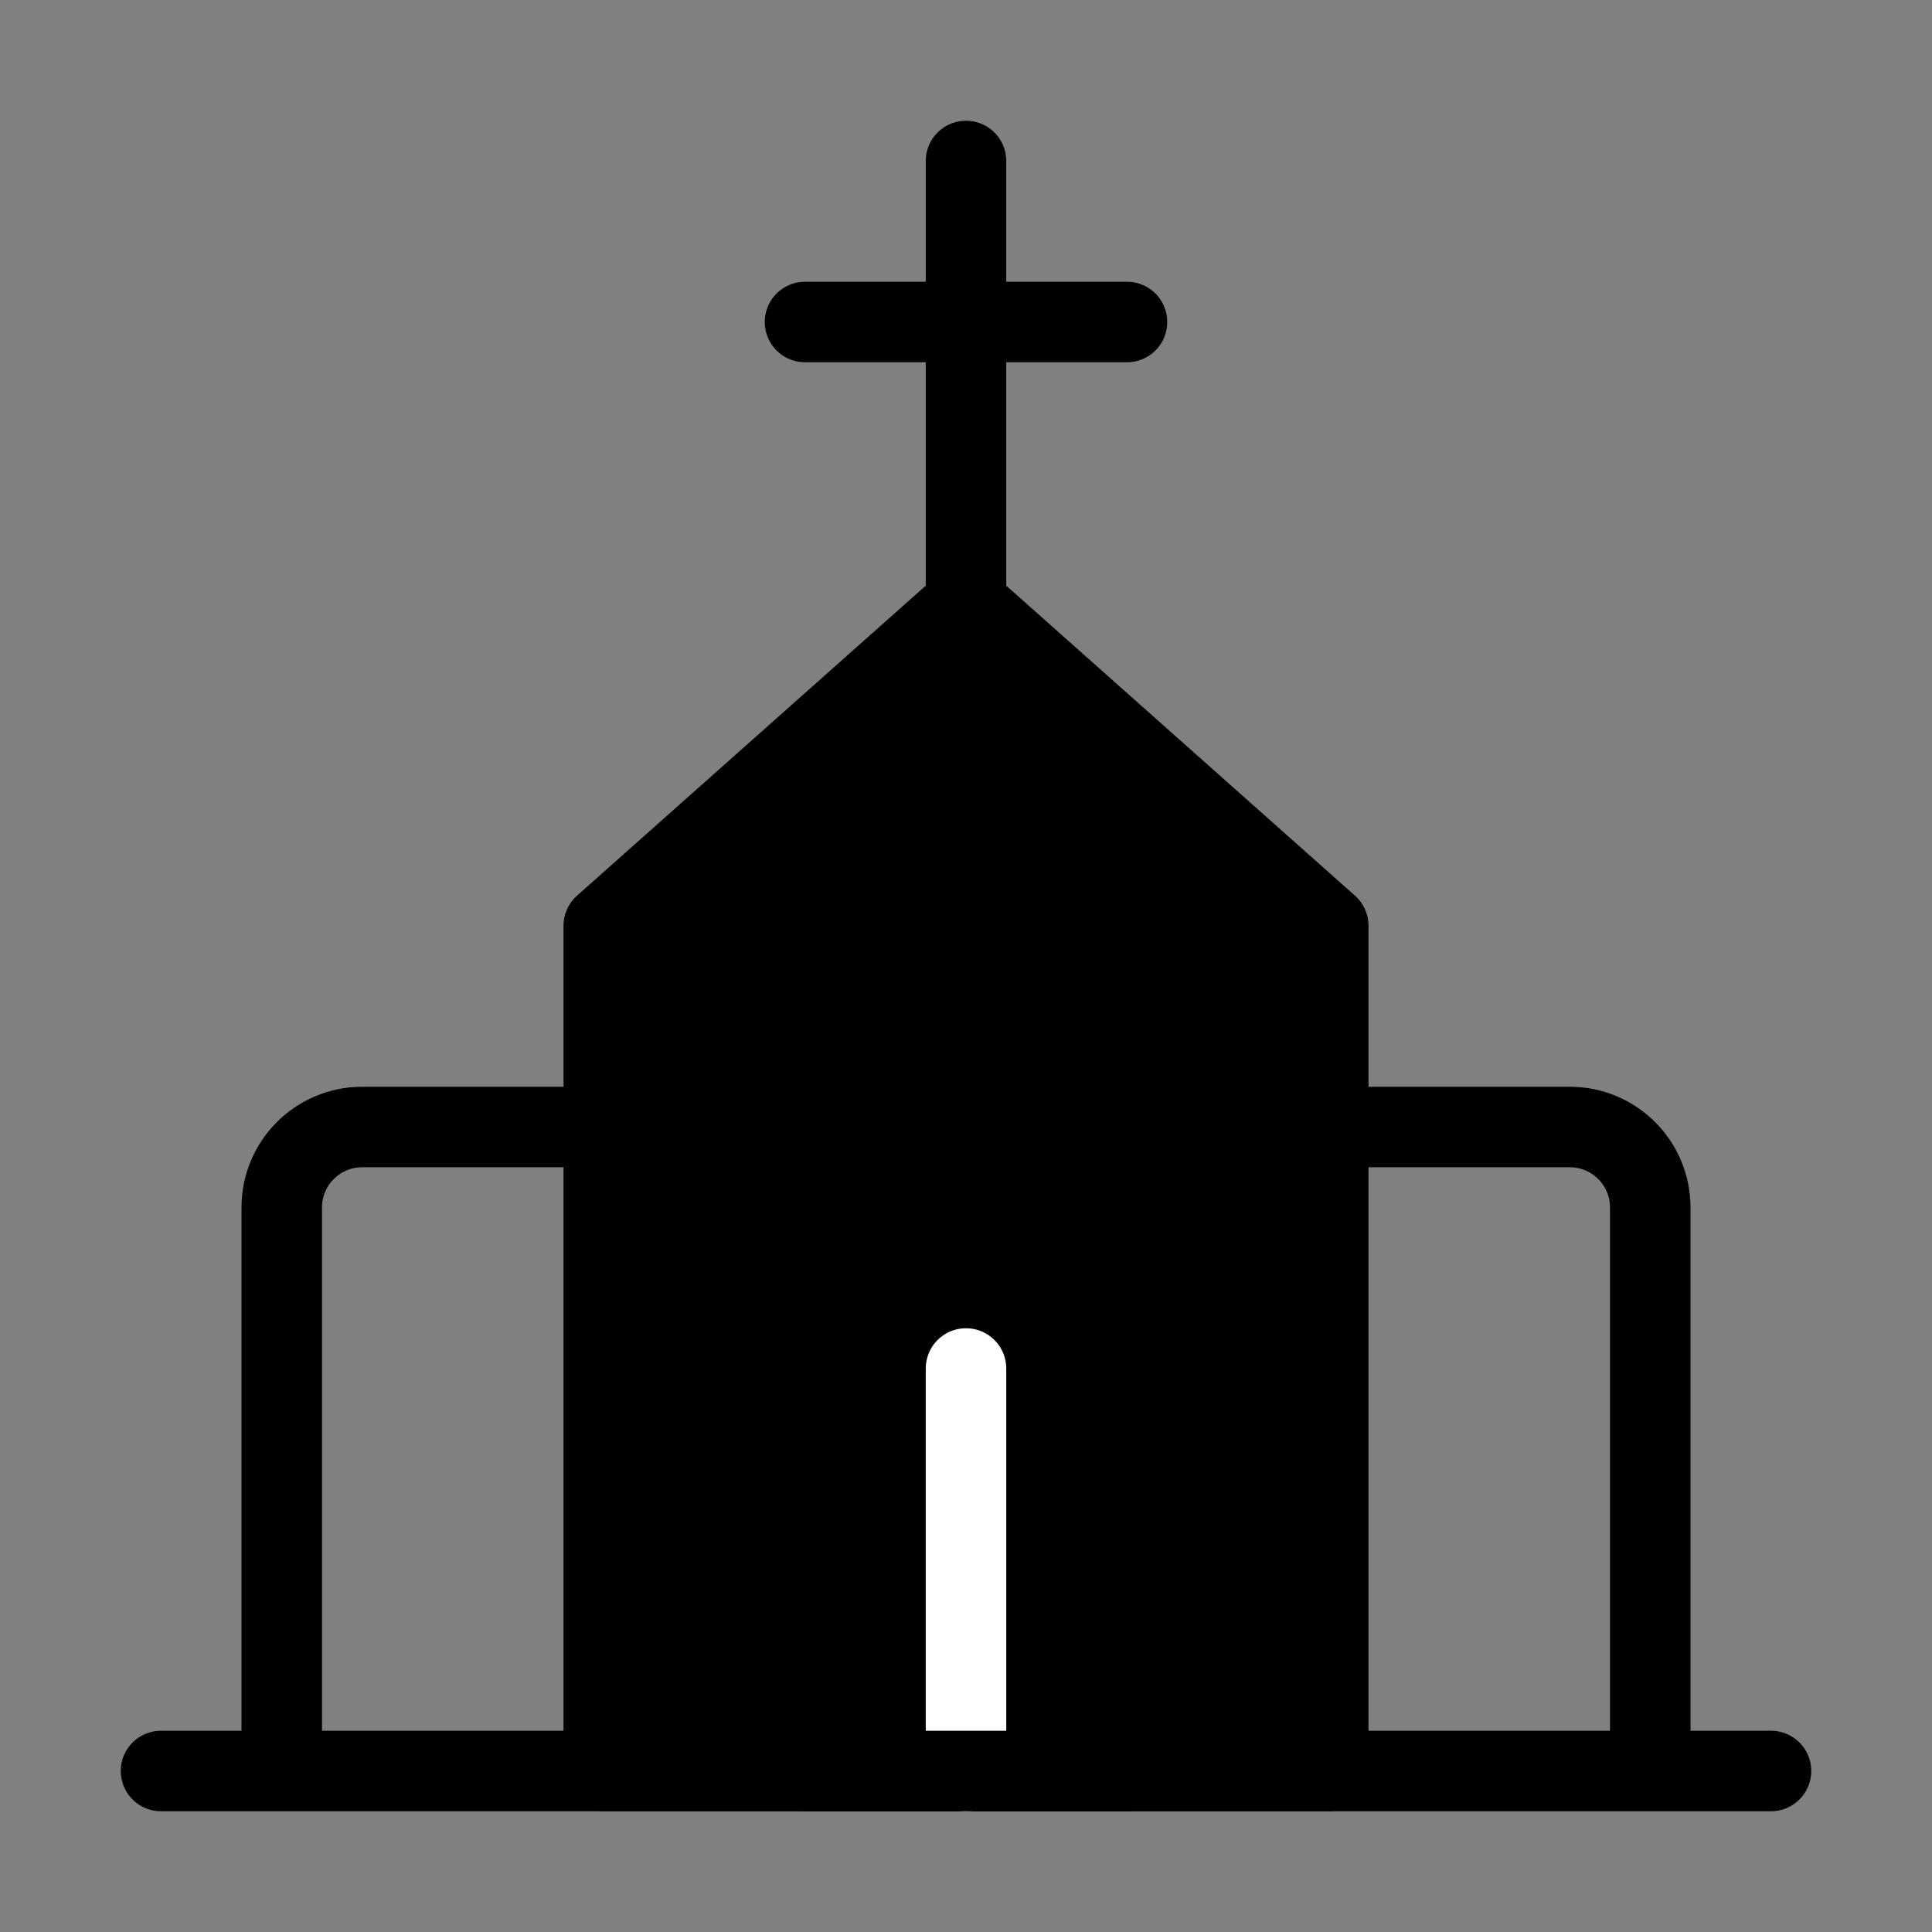 <svg viewBox="0 0 48 48" fill="none" xmlns="http://www.w3.org/2000/svg"><rect x="0" y="0" width="48" height="48" fill="#808080" stroke="none"/><path d="M24 4V16" stroke="currentColor" stroke-width="2" stroke-linecap="round"/><path d="M20 8L28 8" stroke="currentColor" stroke-width="2" stroke-linecap="round"/><path d="M15 28H9C7.895 28 7 28.895 7 30V44" stroke="currentColor" stroke-width="2" stroke-linejoin="round"/><path d="M33 28H39C40.105 28 41 28.895 41 30V44" stroke="currentColor" stroke-width="2" stroke-linejoin="round"/><path d="M4 44L44 44" stroke="currentColor" stroke-width="2" stroke-linecap="round"/><path d="M15 23L24 15L33 23V44H15V23Z" fill="currentColor" stroke="currentColor" stroke-width="2" stroke-linecap="round" stroke-linejoin="round"/><path d="M24 34V44" stroke="#fff" stroke-width="2" stroke-linecap="round"/><path d="M20 44L28 44" stroke="currentColor" stroke-width="2" stroke-linecap="round"/></svg>